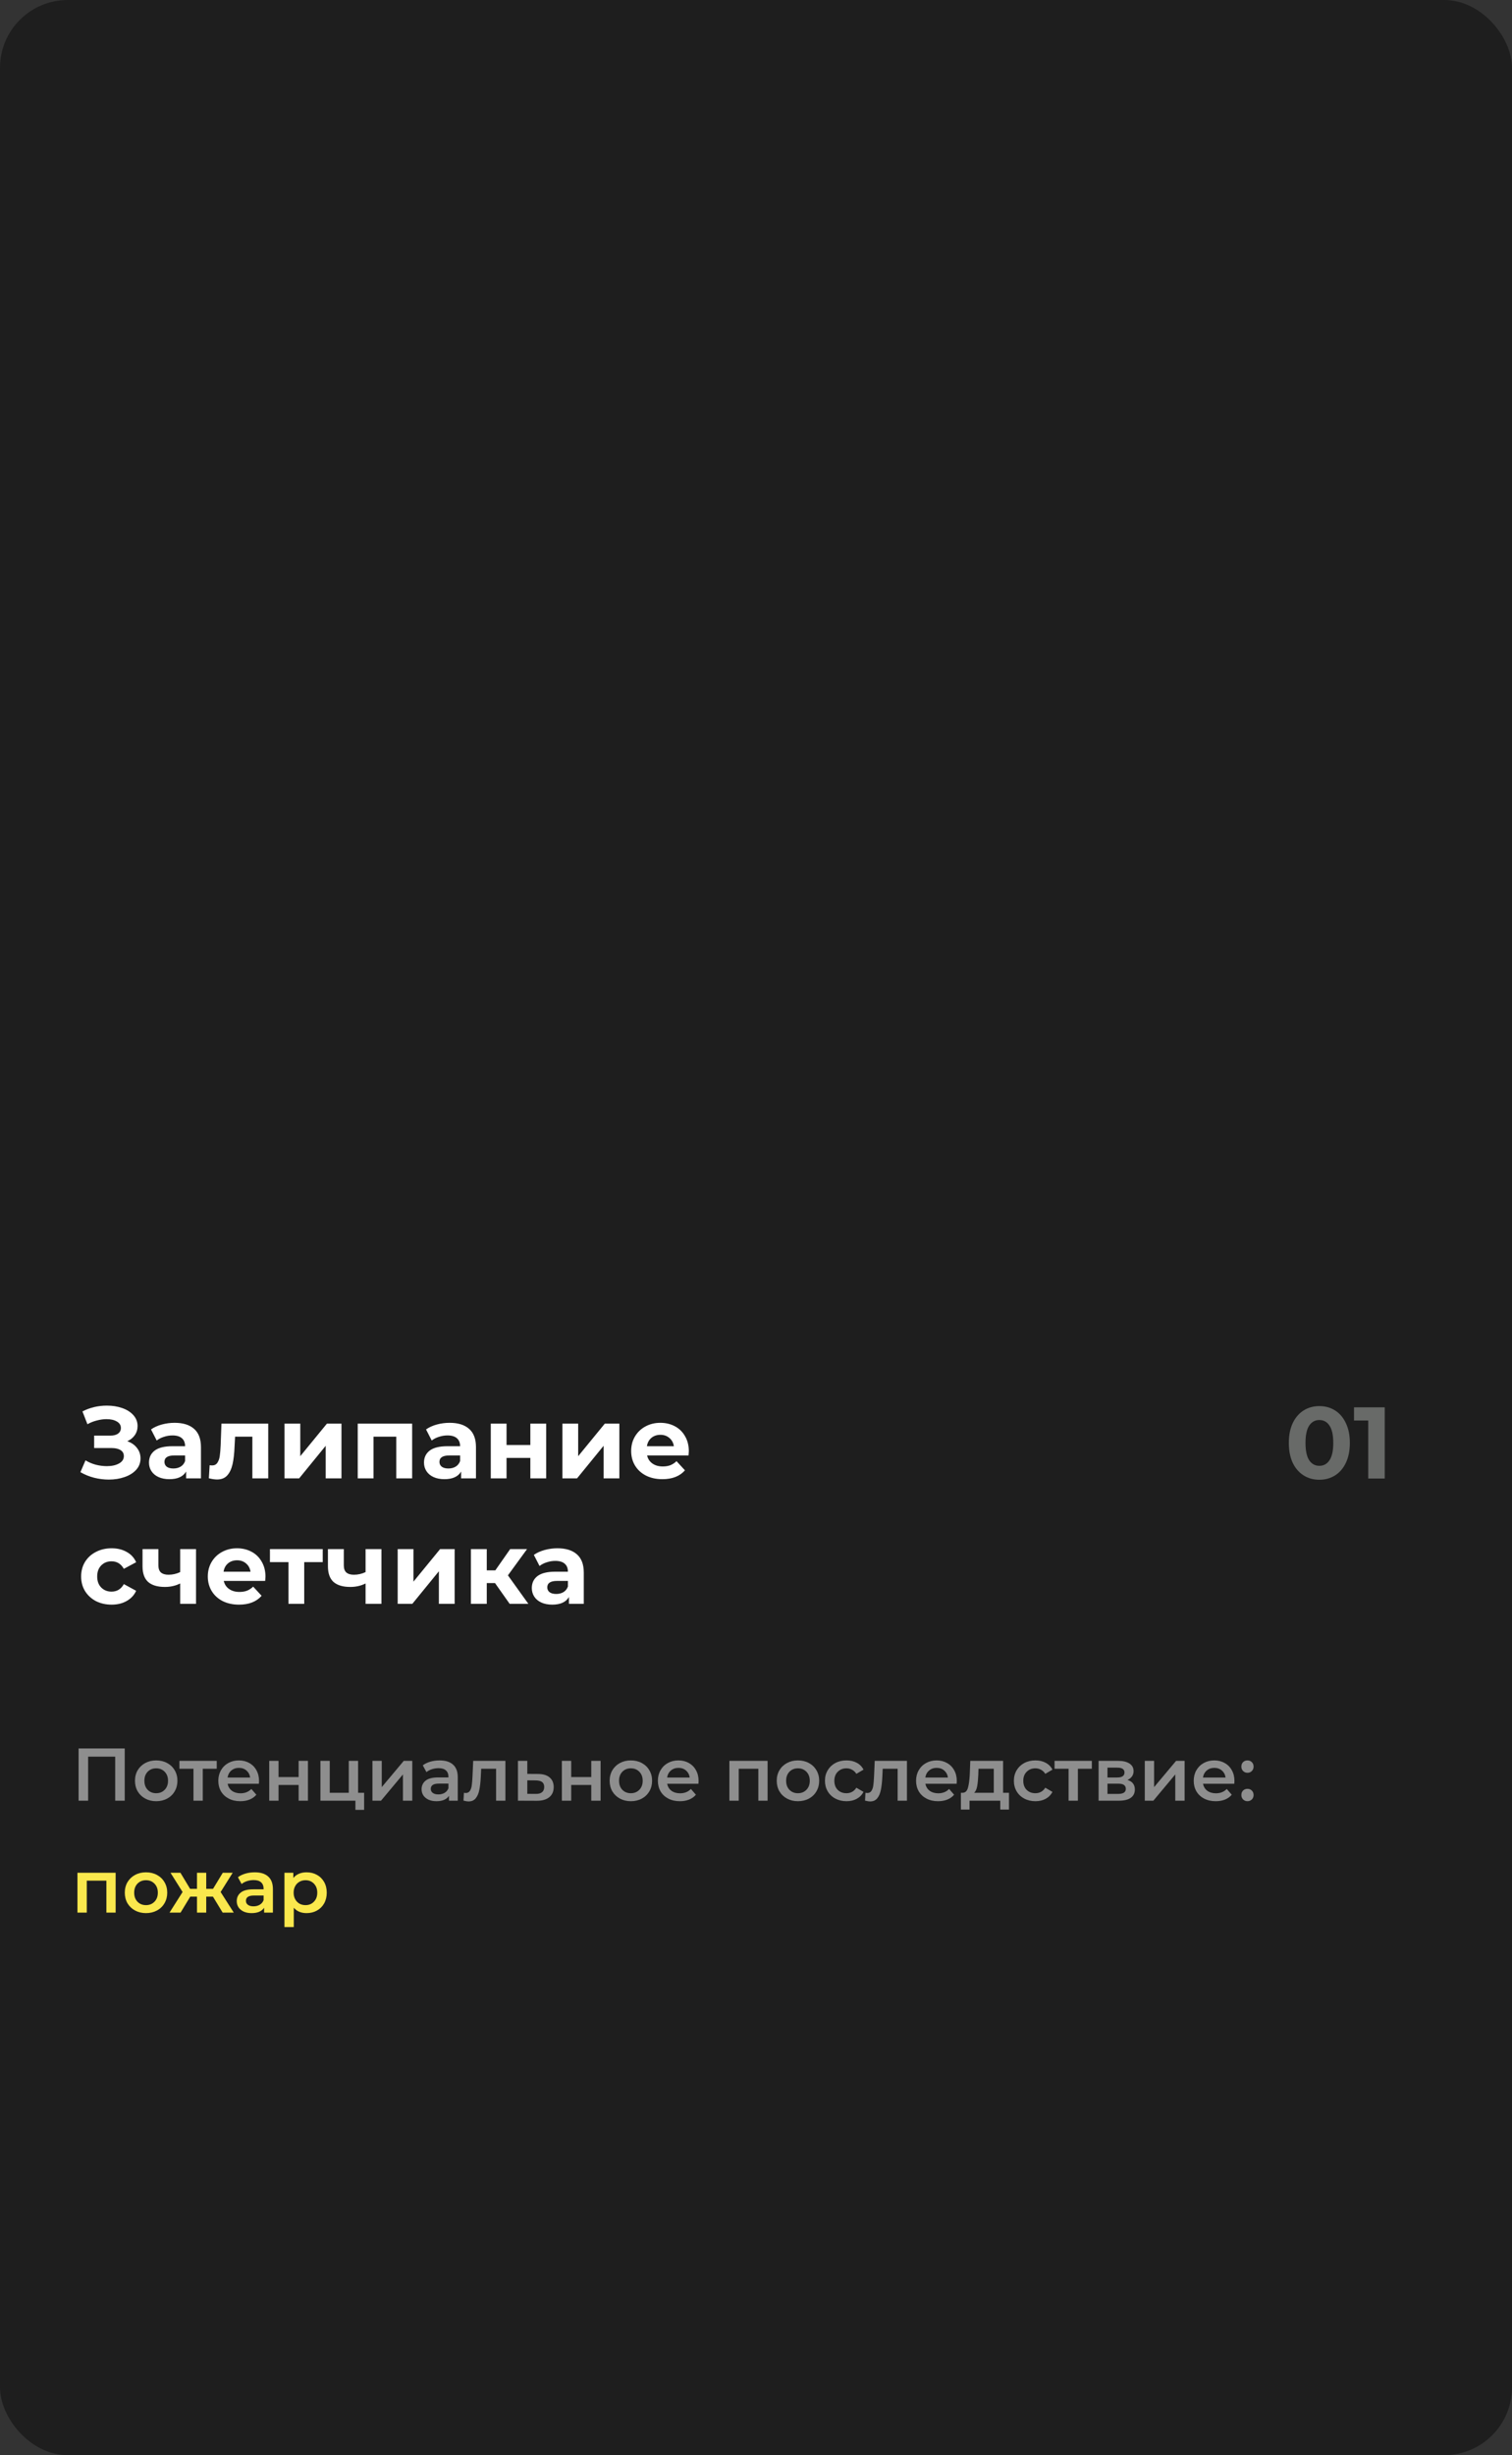 <?xml version="1.0" encoding="UTF-8"?> <svg xmlns="http://www.w3.org/2000/svg" width="446" height="724" viewBox="0 0 446 724" fill="none"><rect x="0" y="0" width="446" height="724" fill="#333333" stroke="none"/> <rect width="446" height="724" rx="20" fill="#1E1E1E"></rect> <path d="M389.17 436.36C387.43 436.36 385.88 435.93 384.52 435.07C383.16 434.21 382.09 432.97 381.31 431.35C380.55 429.71 380.17 427.76 380.17 425.5C380.17 423.24 380.55 421.3 381.31 419.68C382.09 418.04 383.16 416.79 384.52 415.93C385.88 415.07 387.43 414.64 389.17 414.64C390.91 414.64 392.46 415.07 393.82 415.93C395.18 416.79 396.24 418.04 397 419.68C397.78 421.3 398.17 423.24 398.17 425.5C398.17 427.76 397.78 429.71 397 431.35C396.24 432.97 395.18 434.21 393.82 435.07C392.46 435.93 390.91 436.36 389.17 436.36ZM389.17 432.25C390.45 432.25 391.45 431.7 392.17 430.6C392.91 429.5 393.28 427.8 393.28 425.5C393.28 423.2 392.91 421.5 392.17 420.4C391.45 419.3 390.45 418.75 389.17 418.75C387.91 418.75 386.91 419.3 386.17 420.4C385.45 421.5 385.09 423.2 385.09 425.5C385.09 427.8 385.45 429.5 386.17 430.6C386.91 431.7 387.91 432.25 389.17 432.25ZM408.456 415V436H403.596V418.9H399.396V415H408.456Z" fill="#686A68"></path> <path d="M37.55 424.999C38.77 425.419 39.72 426.079 40.4 426.979C41.1 427.859 41.45 428.889 41.45 430.069C41.45 431.349 41.03 432.459 40.19 433.399C39.35 434.339 38.21 435.059 36.77 435.559C35.35 436.059 33.79 436.309 32.09 436.309C30.65 436.309 29.21 436.129 27.77 435.769C26.35 435.409 25 434.859 23.72 434.119L25.22 430.639C26.14 431.199 27.15 431.629 28.25 431.929C29.37 432.209 30.46 432.349 31.52 432.349C32.96 432.349 34.15 432.089 35.09 431.569C36.05 431.049 36.53 430.319 36.53 429.379C36.53 428.599 36.2 428.009 35.54 427.609C34.9 427.209 34.02 427.009 32.9 427.009H27.77V423.349H32.54C33.52 423.349 34.28 423.149 34.82 422.749C35.38 422.349 35.66 421.799 35.66 421.099C35.66 420.279 35.26 419.639 34.46 419.179C33.68 418.719 32.67 418.489 31.43 418.489C30.51 418.489 29.56 418.619 28.58 418.879C27.6 419.119 26.67 419.489 25.79 419.989L24.32 416.209C26.54 415.069 28.94 414.499 31.52 414.499C33.16 414.499 34.67 414.739 36.05 415.219C37.43 415.699 38.53 416.399 39.35 417.319C40.17 418.239 40.58 419.309 40.58 420.529C40.58 421.529 40.31 422.419 39.77 423.199C39.23 423.979 38.49 424.579 37.55 424.999ZM51.508 419.569C54.008 419.569 55.928 420.169 57.267 421.369C58.608 422.549 59.278 424.339 59.278 426.739V435.949H54.898V433.939C54.017 435.439 52.377 436.189 49.977 436.189C48.737 436.189 47.657 435.979 46.737 435.559C45.837 435.139 45.148 434.559 44.667 433.819C44.188 433.079 43.947 432.239 43.947 431.299C43.947 429.799 44.508 428.619 45.627 427.759C46.767 426.899 48.517 426.469 50.877 426.469H54.597C54.597 425.449 54.288 424.669 53.667 424.129C53.047 423.569 52.117 423.289 50.877 423.289C50.017 423.289 49.167 423.429 48.328 423.709C47.508 423.969 46.807 424.329 46.227 424.789L44.547 421.519C45.428 420.899 46.477 420.419 47.697 420.079C48.938 419.739 50.208 419.569 51.508 419.569ZM51.148 433.039C51.947 433.039 52.657 432.859 53.278 432.499C53.898 432.119 54.337 431.569 54.597 430.849V429.199H51.388C49.468 429.199 48.508 429.829 48.508 431.089C48.508 431.689 48.737 432.169 49.197 432.529C49.678 432.869 50.328 433.039 51.148 433.039ZM79.123 419.809V435.949H74.443V423.649H69.343L69.193 426.499C69.113 428.619 68.913 430.379 68.593 431.779C68.273 433.179 67.753 434.279 67.033 435.079C66.313 435.879 65.313 436.279 64.033 436.279C63.353 436.279 62.543 436.159 61.603 435.919L61.843 432.079C62.163 432.119 62.393 432.139 62.533 432.139C63.233 432.139 63.753 431.889 64.093 431.389C64.453 430.869 64.693 430.219 64.813 429.439C64.933 428.639 65.023 427.589 65.083 426.289L65.323 419.809H79.123ZM83.923 419.809H88.573V429.409L96.433 419.809H100.723V435.949H96.073V426.349L88.243 435.949H83.923V419.809ZM121.572 419.809V435.949H116.892V423.649H110.172V435.949H105.522V419.809H121.572ZM132.629 419.569C135.129 419.569 137.049 420.169 138.389 421.369C139.729 422.549 140.399 424.339 140.399 426.739V435.949H136.019V433.939C135.139 435.439 133.499 436.189 131.099 436.189C129.859 436.189 128.779 435.979 127.859 435.559C126.959 435.139 126.269 434.559 125.789 433.819C125.309 433.079 125.069 432.239 125.069 431.299C125.069 429.799 125.629 428.619 126.749 427.759C127.889 426.899 129.639 426.469 131.999 426.469H135.719C135.719 425.449 135.409 424.669 134.789 424.129C134.169 423.569 133.239 423.289 131.999 423.289C131.139 423.289 130.289 423.429 129.449 423.709C128.629 423.969 127.929 424.329 127.349 424.789L125.669 421.519C126.549 420.899 127.599 420.419 128.819 420.079C130.059 419.739 131.329 419.569 132.629 419.569ZM132.269 433.039C133.069 433.039 133.779 432.859 134.399 432.499C135.019 432.119 135.459 431.569 135.719 430.849V429.199H132.509C130.589 429.199 129.629 429.829 129.629 431.089C129.629 431.689 129.859 432.169 130.319 432.529C130.799 432.869 131.449 433.039 132.269 433.039ZM144.765 419.809H149.415V426.109H156.435V419.809H161.115V435.949H156.435V429.919H149.415V435.949H144.765V419.809ZM165.895 419.809H170.545V429.409L178.405 419.809H182.695V435.949H178.045V426.349L170.215 435.949H165.895V419.809ZM203.184 427.939C203.184 427.999 203.154 428.419 203.094 429.199H190.884C191.104 430.199 191.624 430.989 192.444 431.569C193.264 432.149 194.284 432.439 195.504 432.439C196.344 432.439 197.084 432.319 197.724 432.079C198.384 431.819 198.994 431.419 199.554 430.879L202.044 433.579C200.524 435.319 198.304 436.189 195.384 436.189C193.564 436.189 191.954 435.839 190.554 435.139C189.154 434.419 188.074 433.429 187.314 432.169C186.554 430.909 186.174 429.479 186.174 427.879C186.174 426.299 186.544 424.879 187.284 423.619C188.044 422.339 189.074 421.349 190.374 420.649C191.694 419.929 193.164 419.569 194.784 419.569C196.364 419.569 197.794 419.909 199.074 420.589C200.354 421.269 201.354 422.249 202.074 423.529C202.814 424.789 203.184 426.259 203.184 427.939ZM194.814 423.109C193.754 423.109 192.864 423.409 192.144 424.009C191.424 424.609 190.984 425.429 190.824 426.469H198.774C198.614 425.449 198.174 424.639 197.454 424.039C196.734 423.419 195.854 423.109 194.814 423.109ZM32.93 473.189C31.21 473.189 29.66 472.839 28.28 472.139C26.92 471.419 25.85 470.429 25.07 469.169C24.31 467.909 23.93 466.479 23.93 464.879C23.93 463.279 24.31 461.849 25.07 460.589C25.85 459.329 26.92 458.349 28.28 457.649C29.66 456.929 31.21 456.569 32.93 456.569C34.63 456.569 36.11 456.929 37.37 457.649C38.65 458.349 39.58 459.359 40.16 460.679L36.53 462.629C35.69 461.149 34.48 460.409 32.9 460.409C31.68 460.409 30.67 460.809 29.87 461.609C29.07 462.409 28.67 463.499 28.67 464.879C28.67 466.259 29.07 467.349 29.87 468.149C30.67 468.949 31.68 469.349 32.9 469.349C34.5 469.349 35.71 468.609 36.53 467.129L40.16 469.109C39.58 470.389 38.65 471.389 37.37 472.109C36.11 472.829 34.63 473.189 32.93 473.189ZM57.824 456.809V472.949H53.144V466.949C51.784 467.629 50.284 467.969 48.644 467.969C46.464 467.969 44.814 467.479 43.694 466.499C42.594 465.499 42.044 463.959 42.044 461.879V456.809H46.724V461.579C46.724 462.559 46.974 463.269 47.474 463.709C47.994 464.149 48.734 464.369 49.694 464.369C50.914 464.369 52.064 464.109 53.144 463.589V456.809H57.824ZM78.308 464.939C78.308 464.999 78.278 465.419 78.218 466.199H66.008C66.228 467.199 66.748 467.989 67.568 468.569C68.388 469.149 69.408 469.439 70.628 469.439C71.468 469.439 72.208 469.319 72.848 469.079C73.508 468.819 74.118 468.419 74.678 467.879L77.168 470.579C75.648 472.319 73.428 473.189 70.508 473.189C68.688 473.189 67.078 472.839 65.678 472.139C64.278 471.419 63.198 470.429 62.438 469.169C61.678 467.909 61.298 466.479 61.298 464.879C61.298 463.299 61.668 461.879 62.408 460.619C63.168 459.339 64.198 458.349 65.498 457.649C66.818 456.929 68.288 456.569 69.908 456.569C71.488 456.569 72.918 456.909 74.198 457.589C75.478 458.269 76.478 459.249 77.198 460.529C77.938 461.789 78.308 463.259 78.308 464.939ZM69.938 460.109C68.878 460.109 67.988 460.409 67.268 461.009C66.548 461.609 66.108 462.429 65.948 463.469H73.898C73.738 462.449 73.298 461.639 72.578 461.039C71.858 460.419 70.978 460.109 69.938 460.109ZM95.198 460.649H89.738V472.949H85.088V460.649H79.628V456.809H95.198V460.649ZM112.513 456.809V472.949H107.833V466.949C106.473 467.629 104.973 467.969 103.333 467.969C101.153 467.969 99.503 467.479 98.383 466.499C97.283 465.499 96.733 463.959 96.733 461.879V456.809H101.413V461.579C101.413 462.559 101.663 463.269 102.163 463.709C102.683 464.149 103.423 464.369 104.383 464.369C105.603 464.369 106.753 464.109 107.833 463.589V456.809H112.513ZM117.307 456.809H121.957V466.409L129.817 456.809H134.107V472.949H129.457V463.349L121.627 472.949H117.307V456.809ZM146.015 466.829H143.585V472.949H138.905V456.809H143.585V463.079H146.105L150.485 456.809H155.465L149.825 464.549L155.855 472.949H150.335L146.015 466.829ZM164.431 456.569C166.931 456.569 168.851 457.169 170.191 458.369C171.531 459.549 172.201 461.339 172.201 463.739V472.949H167.821V470.939C166.941 472.439 165.301 473.189 162.901 473.189C161.661 473.189 160.581 472.979 159.661 472.559C158.761 472.139 158.071 471.559 157.591 470.819C157.111 470.079 156.871 469.239 156.871 468.299C156.871 466.799 157.431 465.619 158.551 464.759C159.691 463.899 161.441 463.469 163.801 463.469H167.521C167.521 462.449 167.211 461.669 166.591 461.129C165.971 460.569 165.041 460.289 163.801 460.289C162.941 460.289 162.091 460.429 161.251 460.709C160.431 460.969 159.731 461.329 159.151 461.789L157.471 458.519C158.351 457.899 159.401 457.419 160.621 457.079C161.861 456.739 163.131 456.569 164.431 456.569ZM164.071 470.039C164.871 470.039 165.581 469.859 166.201 469.499C166.821 469.119 167.261 468.569 167.521 467.849V466.199H164.311C162.391 466.199 161.431 466.829 161.431 468.089C161.431 468.689 161.661 469.169 162.121 469.529C162.601 469.869 163.251 470.039 164.071 470.039Z" fill="white"></path> <path d="M36.796 515.6V531H33.98V518.02H25.994V531H23.178V515.6H36.796ZM46.066 531.154C44.878 531.154 43.808 530.897 42.854 530.384C41.901 529.871 41.153 529.159 40.61 528.25C40.082 527.326 39.818 526.285 39.818 525.126C39.818 523.967 40.082 522.933 40.61 522.024C41.153 521.115 41.901 520.403 42.854 519.89C43.808 519.377 44.878 519.12 46.066 519.12C47.269 519.12 48.347 519.377 49.3 519.89C50.254 520.403 50.994 521.115 51.522 522.024C52.065 522.933 52.336 523.967 52.336 525.126C52.336 526.285 52.065 527.326 51.522 528.25C50.994 529.159 50.254 529.871 49.3 530.384C48.347 530.897 47.269 531.154 46.066 531.154ZM46.066 528.8C47.078 528.8 47.914 528.463 48.574 527.788C49.234 527.113 49.564 526.226 49.564 525.126C49.564 524.026 49.234 523.139 48.574 522.464C47.914 521.789 47.078 521.452 46.066 521.452C45.054 521.452 44.218 521.789 43.558 522.464C42.913 523.139 42.59 524.026 42.59 525.126C42.59 526.226 42.913 527.113 43.558 527.788C44.218 528.463 45.054 528.8 46.066 528.8ZM63.929 521.584H59.815V531H57.065V521.584H52.929V519.252H63.929V521.584ZM76.409 525.192C76.409 525.383 76.394 525.654 76.365 526.006H67.147C67.308 526.871 67.726 527.561 68.4 528.074C69.09 528.573 69.941 528.822 70.953 528.822C72.243 528.822 73.306 528.397 74.142 527.546L75.617 529.24C75.088 529.871 74.421 530.347 73.615 530.67C72.808 530.993 71.898 531.154 70.886 531.154C69.596 531.154 68.459 530.897 67.477 530.384C66.494 529.871 65.731 529.159 65.189 528.25C64.66 527.326 64.397 526.285 64.397 525.126C64.397 523.982 64.653 522.955 65.166 522.046C65.695 521.122 66.421 520.403 67.344 519.89C68.269 519.377 69.31 519.12 70.469 519.12C71.612 519.12 72.632 519.377 73.526 519.89C74.436 520.389 75.14 521.1 75.638 522.024C76.152 522.933 76.409 523.989 76.409 525.192ZM70.469 521.32C69.588 521.32 68.841 521.584 68.225 522.112C67.623 522.625 67.257 523.315 67.124 524.18H73.79C73.673 523.329 73.314 522.64 72.713 522.112C72.111 521.584 71.363 521.32 70.469 521.32ZM79.416 519.252H82.166V524.026H88.084V519.252H90.834V531H88.084V526.358H82.166V531H79.416V519.252ZM107.412 528.668V533.706H104.838V531H94.52V519.252H97.27V528.668H102.88V519.252H105.63V528.668H107.412ZM109.86 519.252H112.61V526.996L119.1 519.252H121.608V531H118.858V523.256L112.39 531H109.86V519.252ZM129.685 519.12C131.416 519.12 132.736 519.538 133.645 520.374C134.569 521.195 135.031 522.442 135.031 524.114V531H132.435V529.57C132.098 530.083 131.614 530.479 130.983 530.758C130.367 531.022 129.619 531.154 128.739 531.154C127.859 531.154 127.089 531.007 126.429 530.714C125.769 530.406 125.256 529.988 124.889 529.46C124.537 528.917 124.361 528.309 124.361 527.634C124.361 526.578 124.75 525.735 125.527 525.104C126.319 524.459 127.558 524.136 129.245 524.136H132.281V523.96C132.281 523.139 132.032 522.508 131.533 522.068C131.049 521.628 130.323 521.408 129.355 521.408C128.695 521.408 128.042 521.511 127.397 521.716C126.766 521.921 126.231 522.207 125.791 522.574L124.713 520.572C125.329 520.103 126.07 519.743 126.935 519.494C127.8 519.245 128.717 519.12 129.685 519.12ZM129.311 529.152C130 529.152 130.609 528.998 131.137 528.69C131.68 528.367 132.061 527.913 132.281 527.326V525.962H129.443C127.859 525.962 127.067 526.483 127.067 527.524C127.067 528.023 127.265 528.419 127.661 528.712C128.057 529.005 128.607 529.152 129.311 529.152ZM149.082 519.252V531H146.332V521.584H141.932L141.822 523.916C141.749 525.471 141.602 526.776 141.382 527.832C141.177 528.873 140.817 529.702 140.304 530.318C139.805 530.919 139.116 531.22 138.236 531.22C137.825 531.22 137.319 531.139 136.718 530.978L136.85 528.668C137.055 528.712 137.231 528.734 137.378 528.734C137.935 528.734 138.353 528.514 138.632 528.074C138.911 527.619 139.087 527.084 139.16 526.468C139.248 525.837 139.321 524.943 139.38 523.784L139.578 519.252H149.082ZM158.682 523.124C160.178 523.124 161.322 523.461 162.114 524.136C162.92 524.811 163.324 525.764 163.324 526.996C163.324 528.287 162.884 529.284 162.004 529.988C161.124 530.692 159.884 531.037 158.286 531.022L152.786 531V519.252H155.536V523.102L158.682 523.124ZM158.044 528.998C158.85 529.013 159.466 528.844 159.892 528.492C160.317 528.14 160.53 527.627 160.53 526.952C160.53 526.292 160.324 525.808 159.914 525.5C159.503 525.192 158.88 525.031 158.044 525.016L155.536 524.994V528.976L158.044 528.998ZM165.741 519.252H168.491V524.026H174.409V519.252H177.159V531H174.409V526.358H168.491V531H165.741V519.252ZM186.08 531.154C184.892 531.154 183.821 530.897 182.868 530.384C181.915 529.871 181.167 529.159 180.624 528.25C180.096 527.326 179.832 526.285 179.832 525.126C179.832 523.967 180.096 522.933 180.624 522.024C181.167 521.115 181.915 520.403 182.868 519.89C183.821 519.377 184.892 519.12 186.08 519.12C187.283 519.12 188.361 519.377 189.314 519.89C190.267 520.403 191.008 521.115 191.536 522.024C192.079 522.933 192.35 523.967 192.35 525.126C192.35 526.285 192.079 527.326 191.536 528.25C191.008 529.159 190.267 529.871 189.314 530.384C188.361 530.897 187.283 531.154 186.08 531.154ZM186.08 528.8C187.092 528.8 187.928 528.463 188.588 527.788C189.248 527.113 189.578 526.226 189.578 525.126C189.578 524.026 189.248 523.139 188.588 522.464C187.928 521.789 187.092 521.452 186.08 521.452C185.068 521.452 184.232 521.789 183.572 522.464C182.927 523.139 182.604 524.026 182.604 525.126C182.604 526.226 182.927 527.113 183.572 527.788C184.232 528.463 185.068 528.8 186.08 528.8ZM206.067 525.192C206.067 525.383 206.052 525.654 206.023 526.006H196.805C196.966 526.871 197.384 527.561 198.059 528.074C198.748 528.573 199.599 528.822 200.611 528.822C201.901 528.822 202.965 528.397 203.801 527.546L205.275 529.24C204.747 529.871 204.079 530.347 203.273 530.67C202.466 530.993 201.557 531.154 200.545 531.154C199.254 531.154 198.117 530.897 197.135 530.384C196.152 529.871 195.389 529.159 194.847 528.25C194.319 527.326 194.055 526.285 194.055 525.126C194.055 523.982 194.311 522.955 194.825 522.046C195.353 521.122 196.079 520.403 197.003 519.89C197.927 519.377 198.968 519.12 200.127 519.12C201.271 519.12 202.29 519.377 203.185 519.89C204.094 520.389 204.798 521.1 205.297 522.024C205.81 522.933 206.067 523.989 206.067 525.192ZM200.127 521.32C199.247 521.32 198.499 521.584 197.883 522.112C197.281 522.625 196.915 523.315 196.783 524.18H203.449C203.331 523.329 202.972 522.64 202.371 522.112C201.769 521.584 201.021 521.32 200.127 521.32ZM226.419 519.252V531H223.691V521.584H217.905V531H215.155V519.252H226.419ZM235.365 531.154C234.177 531.154 233.107 530.897 232.153 530.384C231.2 529.871 230.452 529.159 229.909 528.25C229.381 527.326 229.117 526.285 229.117 525.126C229.117 523.967 229.381 522.933 229.909 522.024C230.452 521.115 231.2 520.403 232.153 519.89C233.107 519.377 234.177 519.12 235.365 519.12C236.568 519.12 237.646 519.377 238.599 519.89C239.553 520.403 240.293 521.115 240.821 522.024C241.364 522.933 241.635 523.967 241.635 525.126C241.635 526.285 241.364 527.326 240.821 528.25C240.293 529.159 239.553 529.871 238.599 530.384C237.646 530.897 236.568 531.154 235.365 531.154ZM235.365 528.8C236.377 528.8 237.213 528.463 237.873 527.788C238.533 527.113 238.863 526.226 238.863 525.126C238.863 524.026 238.533 523.139 237.873 522.464C237.213 521.789 236.377 521.452 235.365 521.452C234.353 521.452 233.517 521.789 232.857 522.464C232.212 523.139 231.889 524.026 231.889 525.126C231.889 526.226 232.212 527.113 232.857 527.788C233.517 528.463 234.353 528.8 235.365 528.8ZM249.698 531.154C248.481 531.154 247.388 530.897 246.42 530.384C245.452 529.871 244.697 529.159 244.154 528.25C243.611 527.326 243.34 526.285 243.34 525.126C243.34 523.967 243.611 522.933 244.154 522.024C244.697 521.115 245.445 520.403 246.398 519.89C247.366 519.377 248.466 519.12 249.698 519.12C250.857 519.12 251.869 519.355 252.734 519.824C253.614 520.293 254.274 520.968 254.714 521.848L252.602 523.08C252.265 522.537 251.839 522.134 251.326 521.87C250.827 521.591 250.277 521.452 249.676 521.452C248.649 521.452 247.799 521.789 247.124 522.464C246.449 523.124 246.112 524.011 246.112 525.126C246.112 526.241 246.442 527.135 247.102 527.81C247.777 528.47 248.635 528.8 249.676 528.8C250.277 528.8 250.827 528.668 251.326 528.404C251.839 528.125 252.265 527.715 252.602 527.172L254.714 528.404C254.259 529.284 253.592 529.966 252.712 530.45C251.847 530.919 250.842 531.154 249.698 531.154ZM267.525 519.252V531H264.775V521.584H260.375L260.265 523.916C260.192 525.471 260.045 526.776 259.825 527.832C259.62 528.873 259.261 529.702 258.747 530.318C258.249 530.919 257.559 531.22 256.679 531.22C256.269 531.22 255.763 531.139 255.161 530.978L255.293 528.668C255.499 528.712 255.675 528.734 255.821 528.734C256.379 528.734 256.797 528.514 257.075 528.074C257.354 527.619 257.53 527.084 257.603 526.468C257.691 525.837 257.765 524.943 257.823 523.784L258.021 519.252H267.525ZM282.229 525.192C282.229 525.383 282.214 525.654 282.185 526.006H272.967C273.128 526.871 273.546 527.561 274.221 528.074C274.91 528.573 275.761 528.822 276.773 528.822C278.064 528.822 279.127 528.397 279.963 527.546L281.437 529.24C280.909 529.871 280.242 530.347 279.435 530.67C278.628 530.993 277.719 531.154 276.707 531.154C275.416 531.154 274.28 530.897 273.297 530.384C272.314 529.871 271.552 529.159 271.009 528.25C270.481 527.326 270.217 526.285 270.217 525.126C270.217 523.982 270.474 522.955 270.987 522.046C271.515 521.122 272.241 520.403 273.165 519.89C274.089 519.377 275.13 519.12 276.289 519.12C277.433 519.12 278.452 519.377 279.347 519.89C280.256 520.389 280.96 521.1 281.459 522.024C281.972 522.933 282.229 523.989 282.229 525.192ZM276.289 521.32C275.409 521.32 274.661 521.584 274.045 522.112C273.444 522.625 273.077 523.315 272.945 524.18H279.611C279.494 523.329 279.134 522.64 278.533 522.112C277.932 521.584 277.184 521.32 276.289 521.32ZM297.626 528.668V533.618H295.052V531H285.988V533.618H283.436V528.668H283.986C284.734 528.639 285.24 528.162 285.504 527.238C285.783 526.299 285.966 524.979 286.054 523.278L286.208 519.252H295.888V528.668H297.626ZM288.562 523.476C288.504 524.825 288.394 525.925 288.232 526.776C288.071 527.627 287.778 528.257 287.352 528.668H293.138V521.584H288.628L288.562 523.476ZM305.428 531.154C304.211 531.154 303.118 530.897 302.15 530.384C301.182 529.871 300.427 529.159 299.884 528.25C299.342 527.326 299.07 526.285 299.07 525.126C299.07 523.967 299.342 522.933 299.884 522.024C300.427 521.115 301.175 520.403 302.128 519.89C303.096 519.377 304.196 519.12 305.428 519.12C306.587 519.12 307.599 519.355 308.464 519.824C309.344 520.293 310.004 520.968 310.444 521.848L308.332 523.08C307.995 522.537 307.57 522.134 307.056 521.87C306.558 521.591 306.008 521.452 305.406 521.452C304.38 521.452 303.529 521.789 302.854 522.464C302.18 523.124 301.842 524.011 301.842 525.126C301.842 526.241 302.172 527.135 302.832 527.81C303.507 528.47 304.365 528.8 305.406 528.8C306.008 528.8 306.558 528.668 307.056 528.404C307.57 528.125 307.995 527.715 308.332 527.172L310.444 528.404C309.99 529.284 309.322 529.966 308.442 530.45C307.577 530.919 306.572 531.154 305.428 531.154ZM322.064 521.584H317.95V531H315.2V521.584H311.064V519.252H322.064V521.584ZM332.573 524.884C334.025 525.324 334.751 526.263 334.751 527.7C334.751 528.756 334.355 529.57 333.563 530.142C332.771 530.714 331.598 531 330.043 531H324.059V519.252H329.801C331.238 519.252 332.36 519.516 333.167 520.044C333.974 520.572 334.377 521.32 334.377 522.288C334.377 522.889 334.216 523.41 333.893 523.85C333.585 524.29 333.145 524.635 332.573 524.884ZM326.677 524.158H329.559C330.982 524.158 331.693 523.667 331.693 522.684C331.693 521.731 330.982 521.254 329.559 521.254H326.677V524.158ZM329.823 528.998C331.334 528.998 332.089 528.507 332.089 527.524C332.089 527.011 331.913 526.629 331.561 526.38C331.209 526.116 330.659 525.984 329.911 525.984H326.677V528.998H329.823ZM337.68 519.252H340.43V526.996L346.92 519.252H349.428V531H346.678V523.256L340.21 531H337.68V519.252ZM364.127 525.192C364.127 525.383 364.113 525.654 364.083 526.006H354.865C355.027 526.871 355.445 527.561 356.119 528.074C356.809 528.573 357.659 528.822 358.671 528.822C359.962 528.822 361.025 528.397 361.861 527.546L363.335 529.24C362.807 529.871 362.14 530.347 361.333 530.67C360.527 530.993 359.617 531.154 358.605 531.154C357.315 531.154 356.178 530.897 355.195 530.384C354.213 529.871 353.45 529.159 352.907 528.25C352.379 527.326 352.115 526.285 352.115 525.126C352.115 523.982 352.372 522.955 352.885 522.046C353.413 521.122 354.139 520.403 355.063 519.89C355.987 519.377 357.029 519.12 358.187 519.12C359.331 519.12 360.351 519.377 361.245 519.89C362.155 520.389 362.859 521.1 363.357 522.024C363.871 522.933 364.127 523.989 364.127 525.192ZM358.187 521.32C357.307 521.32 356.559 521.584 355.943 522.112C355.342 522.625 354.975 523.315 354.843 524.18H361.509C361.392 523.329 361.033 522.64 360.431 522.112C359.83 521.584 359.082 521.32 358.187 521.32ZM367.971 522.772C367.472 522.772 367.047 522.603 366.695 522.266C366.343 521.914 366.167 521.474 366.167 520.946C366.167 520.403 366.336 519.963 366.673 519.626C367.025 519.289 367.458 519.12 367.971 519.12C368.484 519.12 368.91 519.289 369.247 519.626C369.599 519.963 369.775 520.403 369.775 520.946C369.775 521.474 369.599 521.914 369.247 522.266C368.895 522.603 368.47 522.772 367.971 522.772ZM367.971 531.154C367.472 531.154 367.047 530.985 366.695 530.648C366.343 530.296 366.167 529.856 366.167 529.328C366.167 528.785 366.336 528.345 366.673 528.008C367.025 527.671 367.458 527.502 367.971 527.502C368.484 527.502 368.91 527.671 369.247 528.008C369.599 528.345 369.775 528.785 369.775 529.328C369.775 529.856 369.599 530.296 369.247 530.648C368.895 530.985 368.47 531.154 367.971 531.154Z" fill="#8E8E8E"></path> <path d="M34.112 552.252V564H31.384V554.584H25.598V564H22.848V552.252H34.112ZM43.059 564.154C41.871 564.154 40.8 563.897 39.847 563.384C38.893 562.871 38.145 562.159 37.603 561.25C37.075 560.326 36.811 559.285 36.811 558.126C36.811 556.967 37.075 555.933 37.603 555.024C38.145 554.115 38.893 553.403 39.847 552.89C40.8 552.377 41.871 552.12 43.059 552.12C44.261 552.12 45.339 552.377 46.293 552.89C47.246 553.403 47.987 554.115 48.515 555.024C49.057 555.933 49.329 556.967 49.329 558.126C49.329 559.285 49.057 560.326 48.515 561.25C47.987 562.159 47.246 562.871 46.293 563.384C45.339 563.897 44.261 564.154 43.059 564.154ZM43.059 561.8C44.071 561.8 44.907 561.463 45.567 560.788C46.227 560.113 46.557 559.226 46.557 558.126C46.557 557.026 46.227 556.139 45.567 555.464C44.907 554.789 44.071 554.452 43.059 554.452C42.047 554.452 41.211 554.789 40.551 555.464C39.905 556.139 39.583 557.026 39.583 558.126C39.583 559.226 39.905 560.113 40.551 560.788C41.211 561.463 42.047 561.8 43.059 561.8ZM62.812 559.292H60.833V564H58.105V559.292H56.124L53.264 564H50.008L53.858 557.928L50.294 552.252H53.221L56.081 557.004H58.105V552.252H60.833V557.004H62.834L65.716 552.252H68.642L65.079 557.928L68.951 564H65.672L62.812 559.292ZM75.158 552.12C76.888 552.12 78.208 552.538 79.118 553.374C80.042 554.195 80.504 555.442 80.504 557.114V564H77.908V562.57C77.57 563.083 77.086 563.479 76.456 563.758C75.84 564.022 75.092 564.154 74.212 564.154C73.332 564.154 72.562 564.007 71.902 563.714C71.242 563.406 70.728 562.988 70.362 562.46C70.01 561.917 69.834 561.309 69.834 560.634C69.834 559.578 70.222 558.735 71 558.104C71.792 557.459 73.031 557.136 74.718 557.136H77.754V556.96C77.754 556.139 77.504 555.508 77.006 555.068C76.522 554.628 75.796 554.408 74.828 554.408C74.168 554.408 73.515 554.511 72.87 554.716C72.239 554.921 71.704 555.207 71.264 555.574L70.186 553.572C70.802 553.103 71.542 552.743 72.408 552.494C73.273 552.245 74.19 552.12 75.158 552.12ZM74.784 562.152C75.473 562.152 76.082 561.998 76.61 561.69C77.152 561.367 77.534 560.913 77.754 560.326V558.962H74.916C73.332 558.962 72.54 559.483 72.54 560.524C72.54 561.023 72.738 561.419 73.134 561.712C73.53 562.005 74.08 562.152 74.784 562.152ZM90.419 552.12C91.563 552.12 92.582 552.369 93.477 552.868C94.386 553.367 95.097 554.071 95.611 554.98C96.124 555.889 96.381 556.938 96.381 558.126C96.381 559.314 96.124 560.37 95.611 561.294C95.097 562.203 94.386 562.907 93.477 563.406C92.582 563.905 91.563 564.154 90.419 564.154C88.835 564.154 87.581 563.626 86.657 562.57V568.268H83.907V552.252H86.525V553.792C86.979 553.235 87.537 552.817 88.197 552.538C88.871 552.259 89.612 552.12 90.419 552.12ZM90.111 561.8C91.123 561.8 91.951 561.463 92.597 560.788C93.257 560.113 93.587 559.226 93.587 558.126C93.587 557.026 93.257 556.139 92.597 555.464C91.951 554.789 91.123 554.452 90.111 554.452C89.451 554.452 88.857 554.606 88.329 554.914C87.801 555.207 87.383 555.633 87.075 556.19C86.767 556.747 86.613 557.393 86.613 558.126C86.613 558.859 86.767 559.505 87.075 560.062C87.383 560.619 87.801 561.052 88.329 561.36C88.857 561.653 89.451 561.8 90.111 561.8Z" fill="#FAE84D"></path> </svg> 